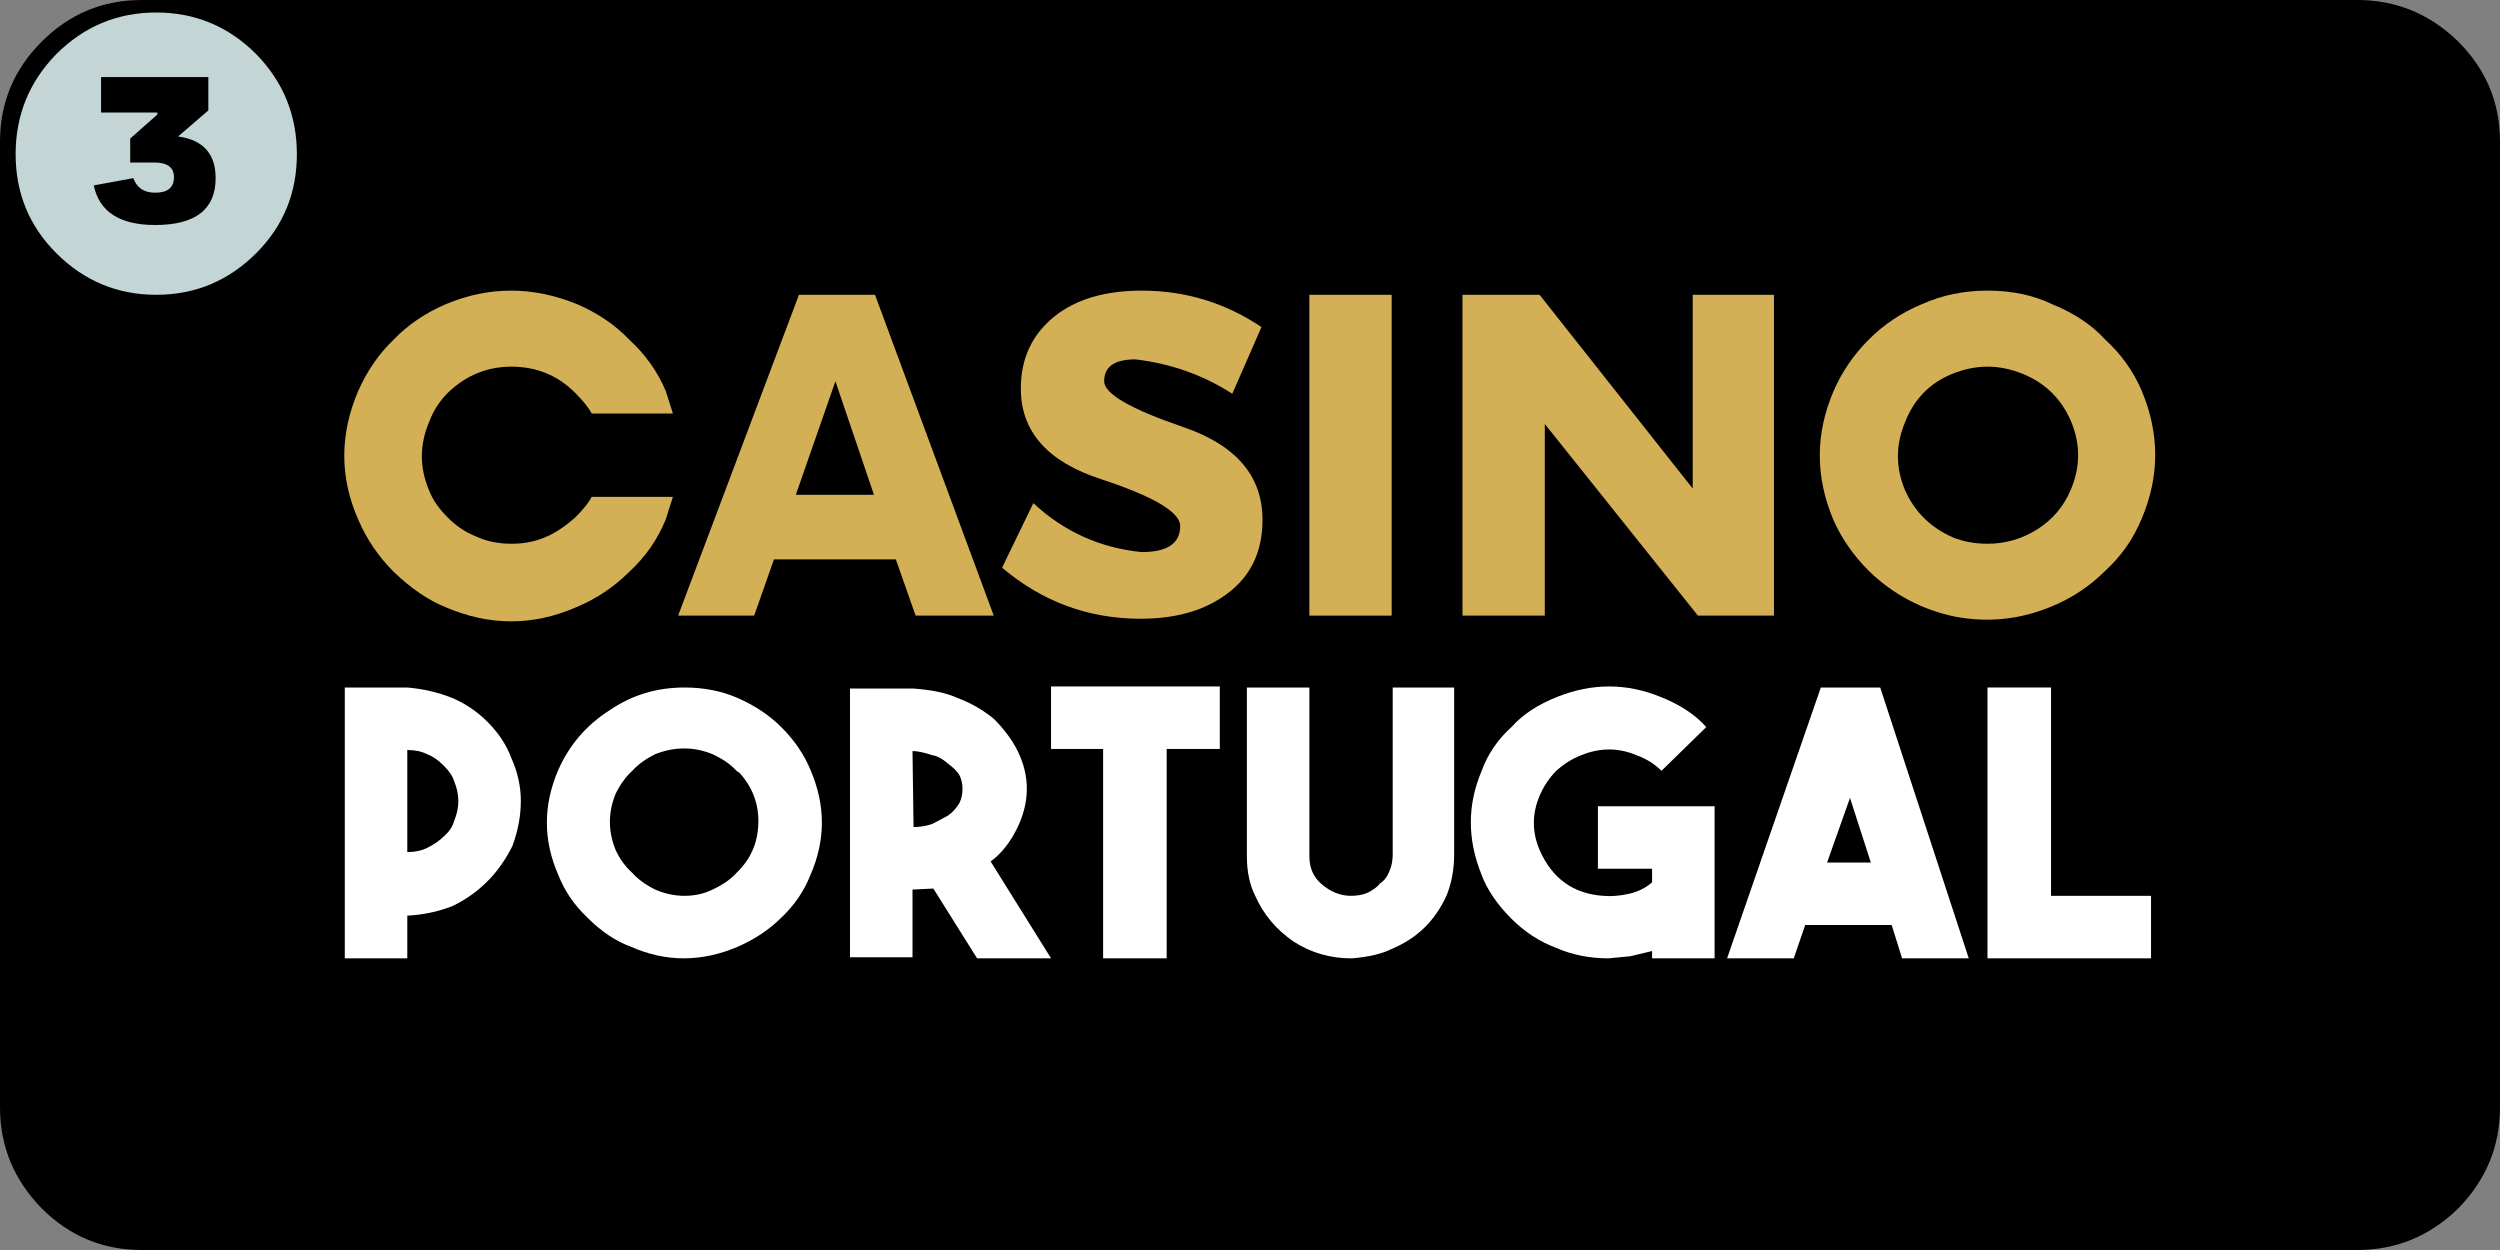 <svg xmlns="http://www.w3.org/2000/svg" xmlns:xlink="http://www.w3.org/1999/xlink" id="120x60LogoNumberAnimateGoldenbet" x="0px" y="0px" width="120" height="60"><rect width="100%" height="100%" fill="#808080" stroke="none"/><defs><g id="Symbol-29"><path fill="#000" stroke="none" d="M1.15 -.7L2.6 -1.95 2.6 -3.55 -2.55 -3.55 -2.55 -1.85 .15 -1.85 .15 -1.75 -1.15 -.6 -1.15 .55 0 .55Q.95 .55 .95 1.25 .95 2 .05 2 -.75 2 -1 1.3L-2.9 1.65Q-2.5 3.55 .05 3.55 2.95 3.55 2.95 1.3 2.95 -.45 1.15 -.7Z"></path></g><g id="Symbol-30"><path fill="#000" stroke="none" d="M1.15 -.7L2.6 -1.95 2.6 -3.55 -2.55 -3.55 -2.55 -1.85 .15 -1.85 .15 -1.75 -1.15 -.6 -1.15 .55 0 .55Q.95 .55 .95 1.25 .95 2 .05 2 -.75 2 -1 1.3L-2.9 1.65Q-2.5 3.55 .05 3.55 2.95 3.55 2.95 1.3 2.95 -.45 1.15 -.7Z"></path></g></defs><g id="Scene-1-copy-copy-copy-copy-copy"><g id="Symbol-32" transform="translate(60 30)"><path fill="#000" stroke="none" d="M58 -28Q55.95 -30 53.15 -30L-53.2 -30Q-56 -30 -58 -28 -60 -26 -60 -23.2L-60 23.15Q-60 25.95 -58 28 -56 30 -53.2 30L53.15 30Q55.95 30 58 28 60 25.95 60 23.15L60 -23.2Q60 -26 58 -28Z"></path></g><g id="Symbol-31" transform="translate(7.5 7.35)"><path fill="#C3D5D5" stroke="none" d="M4.8 -4.75Q2.8 -6.75 0 -6.75 -2.8 -6.75 -4.8 -4.75 -6.75 -2.75 -6.75 .05 -6.75 2.85 -4.8 4.8 -2.8 6.8 0 6.8 2.8 6.8 4.8 4.8 6.75 2.85 6.75 .05 6.75 -2.75 4.8 -4.75Z"></path></g><g display="none"><use xlink:href="#Symbol-29" transform="translate(7.4 7.25)"></use></g><g display="none"><use xlink:href="#Symbol-30" transform="translate(7.4 7.25)"></use></g><g display="none"><use xlink:href="#Symbol-29" transform="translate(7.4 7.25)"></use></g><g display="none"><use xlink:href="#Symbol-30" transform="translate(7.4 7.25)"></use></g><g><use xlink:href="#Symbol-29" transform="translate(7.4 7.25)"></use></g><g id="Symbol-28" transform="translate(59.95 29.95)"><path fill="#D3B056" stroke="none" d="M-23.75 -.4L-22.8 -3.1 -16.95 -3.1 -16 -.4 -12.25 -.4 -17.95 -15.8 -21.6 -15.8 -27.4 -.4 -23.75 -.4M-19.85 -11.65L-18 -6.2 -21.75 -6.2 -19.85 -11.65Z"></path><path fill="#D3B056" stroke="none" d="M-5.15 -16Q-7.8 -16 -9.35 -14.75 -10.95 -13.45 -10.95 -11.3 -10.95 -8.2 -7.1 -6.95 -3.3 -5.7 -3.3 -4.7 -3.3 -3.45 -5.15 -3.45 -8.15 -3.75 -10.35 -5.8L-11.85 -2.7Q-8.95 -.25 -5.2 -.25 -2.65 -.25 -1.05 -1.45 .65 -2.7 .65 -5 .65 -8.15 -3.15 -9.45 -6.95 -10.75 -6.95 -11.65 -6.95 -12.7 -5.45 -12.7 -2.9 -12.4 -.8 -11.05L.6 -14.25Q-2 -16 -5.15 -16Z"></path><path fill="#D3B056" stroke="none" d="M6.85 -15.8L2.9 -15.8 2.9 -.4 6.85 -.4 6.85 -15.8Z"></path><path fill="#D3B056" stroke="none" d="M14.2 -.4L14.2 -9.6 21.55 -.4 25.2 -.4 25.2 -15.8 21.3 -15.8 21.3 -6.5 13.95 -15.8 10.25 -15.8 10.25 -.4 14.2 -.4Z"></path><path fill="#D3B056" stroke="none" d="M35.45 -16Q33.75 -16 32.3 -15.35 30.85 -14.75 29.75 -13.65 28.65 -12.55 28.05 -11.15 26.75 -8.1 28.05 -5 28.65 -3.65 29.75 -2.55 31.5 -.85 33.9 -.35 36.3 .1 38.55 -.85 40 -1.45 41.1 -2.55 42.25 -3.6 42.85 -5.05 44.15 -8.1 42.85 -11.2 42.25 -12.6 41.1 -13.65 40.15 -14.7 38.55 -15.35 37.2 -16 35.45 -16M39.45 -9.75Q40.15 -8.1 39.45 -6.45 38.95 -5.25 37.85 -4.55 36.75 -3.85 35.45 -3.85 34.55 -3.85 33.8 -4.15 32.2 -4.85 31.5 -6.4 30.8 -8.05 31.5 -9.7 32.15 -11.35 33.75 -12 35.45 -12.7 37.15 -12 38.75 -11.35 39.45 -9.75Z"></path><path fill="#D3B056" stroke="none" d="M-42.75 -11.2Q-44.1 -8.05 -42.75 -5 -42.15 -3.6 -41.05 -2.5 -39.8 -1.3 -38.55 -.8 -35.4 .55 -32.3 -.8 -30.85 -1.4 -29.75 -2.5 -28.6 -3.55 -28 -5L-27.65 -6.1 -31.55 -6.1Q-31.75 -5.7 -32.35 -5.1 -33.1 -4.45 -33.7 -4.2 -34.45 -3.85 -35.4 -3.85 -36.35 -3.85 -37.1 -4.2 -37.85 -4.5 -38.45 -5.1 -39.1 -5.75 -39.35 -6.4 -40.05 -8.05 -39.35 -9.7 -39.05 -10.5 -38.45 -11.1 -37.15 -12.35 -35.4 -12.35 -33.6 -12.35 -32.35 -11.1 -31.75 -10.5 -31.55 -10.1L-27.65 -10.1 -28 -11.2Q-28.6 -12.6 -29.75 -13.65 -30.75 -14.7 -32.25 -15.35 -35.45 -16.65 -38.55 -15.35 -40.05 -14.7 -41.05 -13.65 -42.1 -12.65 -42.75 -11.2Z"></path><path fill="#FFF" stroke="none" d="M-36.55 4.7Q-37.3 3.95 -38.25 3.55 -39.25 3.15 -40.4 3.05L-43.4 3.05 -43.4 16.05 -40.4 16.05 -40.4 14Q-39.3 13.95 -38.25 13.55 -37.3 13.1 -36.55 12.35 -35.85 11.65 -35.35 10.65 -34.95 9.55 -34.95 8.5 -34.95 7.45 -35.4 6.45 -35.75 5.5 -36.55 4.7M-39.45 6.25Q-39.05 6.4 -38.65 6.8 -38.25 7.2 -38.15 7.55 -37.75 8.5 -38.15 9.45 -38.25 9.85 -38.65 10.2 -38.95 10.5 -39.45 10.75 -39.85 10.95 -40.4 10.95L-40.4 6.05Q-39.85 6.05 -39.45 6.25Z"></path><path fill="#FFF" stroke="none" d="M-22.45 4.95Q-23.3 4.1 -24.55 3.55 -25.7 3.05 -27.1 3.05 -29.1 3.05 -30.7 4.15 -32.35 5.2 -33.15 7 -34.25 9.55 -33.15 12.05 -32.7 13.2 -31.75 14.1 -30.75 15.1 -29.65 15.5 -27.15 16.6 -24.55 15.5 -23.3 14.95 -22.45 14.1 -21.5 13.2 -21.05 12.05 -19.95 9.55 -21.05 7 -21.5 5.9 -22.45 4.95M-29.6 7.05Q-29.2 6.6 -28.5 6.25 -27.1 5.7 -25.75 6.25 -25 6.6 -24.6 7.05L-24.45 7.15Q-23.5 8.2 -23.55 9.6 -23.6 11 -24.6 11.95 -25 12.4 -25.75 12.75 -26.35 13.05 -27.1 13.05 -27.8 13.05 -28.5 12.75 -29.2 12.4 -29.6 11.95 -30.1 11.5 -30.4 10.85 -30.95 9.5 -30.4 8.15 -30.05 7.45 -29.6 7.05Z"></path><path fill="#FFF" stroke="none" d="M-11.1 6.1Q-11.5 5.3 -12.25 4.55 -13.05 3.9 -14 3.55 -14.75 3.2 -16.1 3.1L-19.15 3.1 -19.15 16 -16.15 16 -16.15 12.75 -15.15 12.7 -13.05 16.05 -9.5 16.05 -12.4 11.4Q-11.65 10.85 -11.15 9.85 -10.2 7.95 -11.1 6.1M-15.2 9.6Q-15.65 9.75 -16.1 9.75L-16.15 6.1Q-15.8 6.1 -15.2 6.3 -14.85 6.35 -14.45 6.7 -14.05 7 -13.9 7.25 -13.75 7.55 -13.75 7.9 -13.75 8.3 -13.9 8.6 -14.1 8.95 -14.45 9.2L-15.2 9.6Z"></path><path fill="#FFF" stroke="none" d="M-1.4 6L-1.4 3 -9.5 3 -9.5 6 -7 6 -7 16.05 -3.95 16.05 -3.95 6 -1.4 6Z"></path><path fill="#FFF" stroke="none" d="M6.9 3.05L6.9 11.05Q6.9 11.5 6.75 11.85 6.6 12.25 6.3 12.45 6.1 12.7 5.7 12.9 5.35 13.05 4.9 13.05 4.15 13.05 3.5 12.5 2.9 12 2.9 11.15L2.9 3.05 -.1 3.05 -.1 11.15Q-.1 12.25 .3 13.05 .9 14.4 2.15 15.25 3.4 16.05 4.9 16.05L4.95 16.05Q6.15 15.95 6.85 15.6 7.8 15.2 8.45 14.55 9.1 13.9 9.5 13 9.85 12.1 9.85 11.05L9.85 3.05 6.9 3.05Z"></path><path fill="#FFF" stroke="none" d="M22.35 16.05L22.35 8.75 16.75 8.75 16.75 11.75 19.35 11.75 19.35 12.4Q18.9 12.8 18.25 12.95 17.6 13.1 17 13.05 14.85 12.9 13.95 10.85 13.4 9.55 13.95 8.25 14.25 7.55 14.75 7.05 15.3 6.55 15.95 6.3 17.3 5.75 18.6 6.3 19.3 6.55 19.8 7.05L21.95 4.95Q21.15 4.05 19.75 3.5 17.3 2.5 14.8 3.5 13.4 4.05 12.6 4.95 11.6 5.85 11.15 7.1 10.15 9.5 11.15 12 11.55 13.1 12.6 14.15 13.55 15.1 14.75 15.55 15.9 16.05 17.25 16.05L18.3 15.95 19.35 15.7 19.35 16.05 22.35 16.05Z"></path><path fill="#FFF" stroke="none" d="M30.3 3.05L27.45 3.05 22.95 16.05 26.15 16.05 26.7 14.45 30.85 14.45 31.35 16.05 34.55 16.05 30.3 3.05M29.85 11.45L27.75 11.45 28.85 8.35 29.85 11.45Z"></path><path fill="#FFF" stroke="none" d="M43.3 16.05L43.3 13.05 38.5 13.05 38.5 3.05 35.45 3.05 35.45 16.05 43.3 16.05Z"></path></g></g></svg>